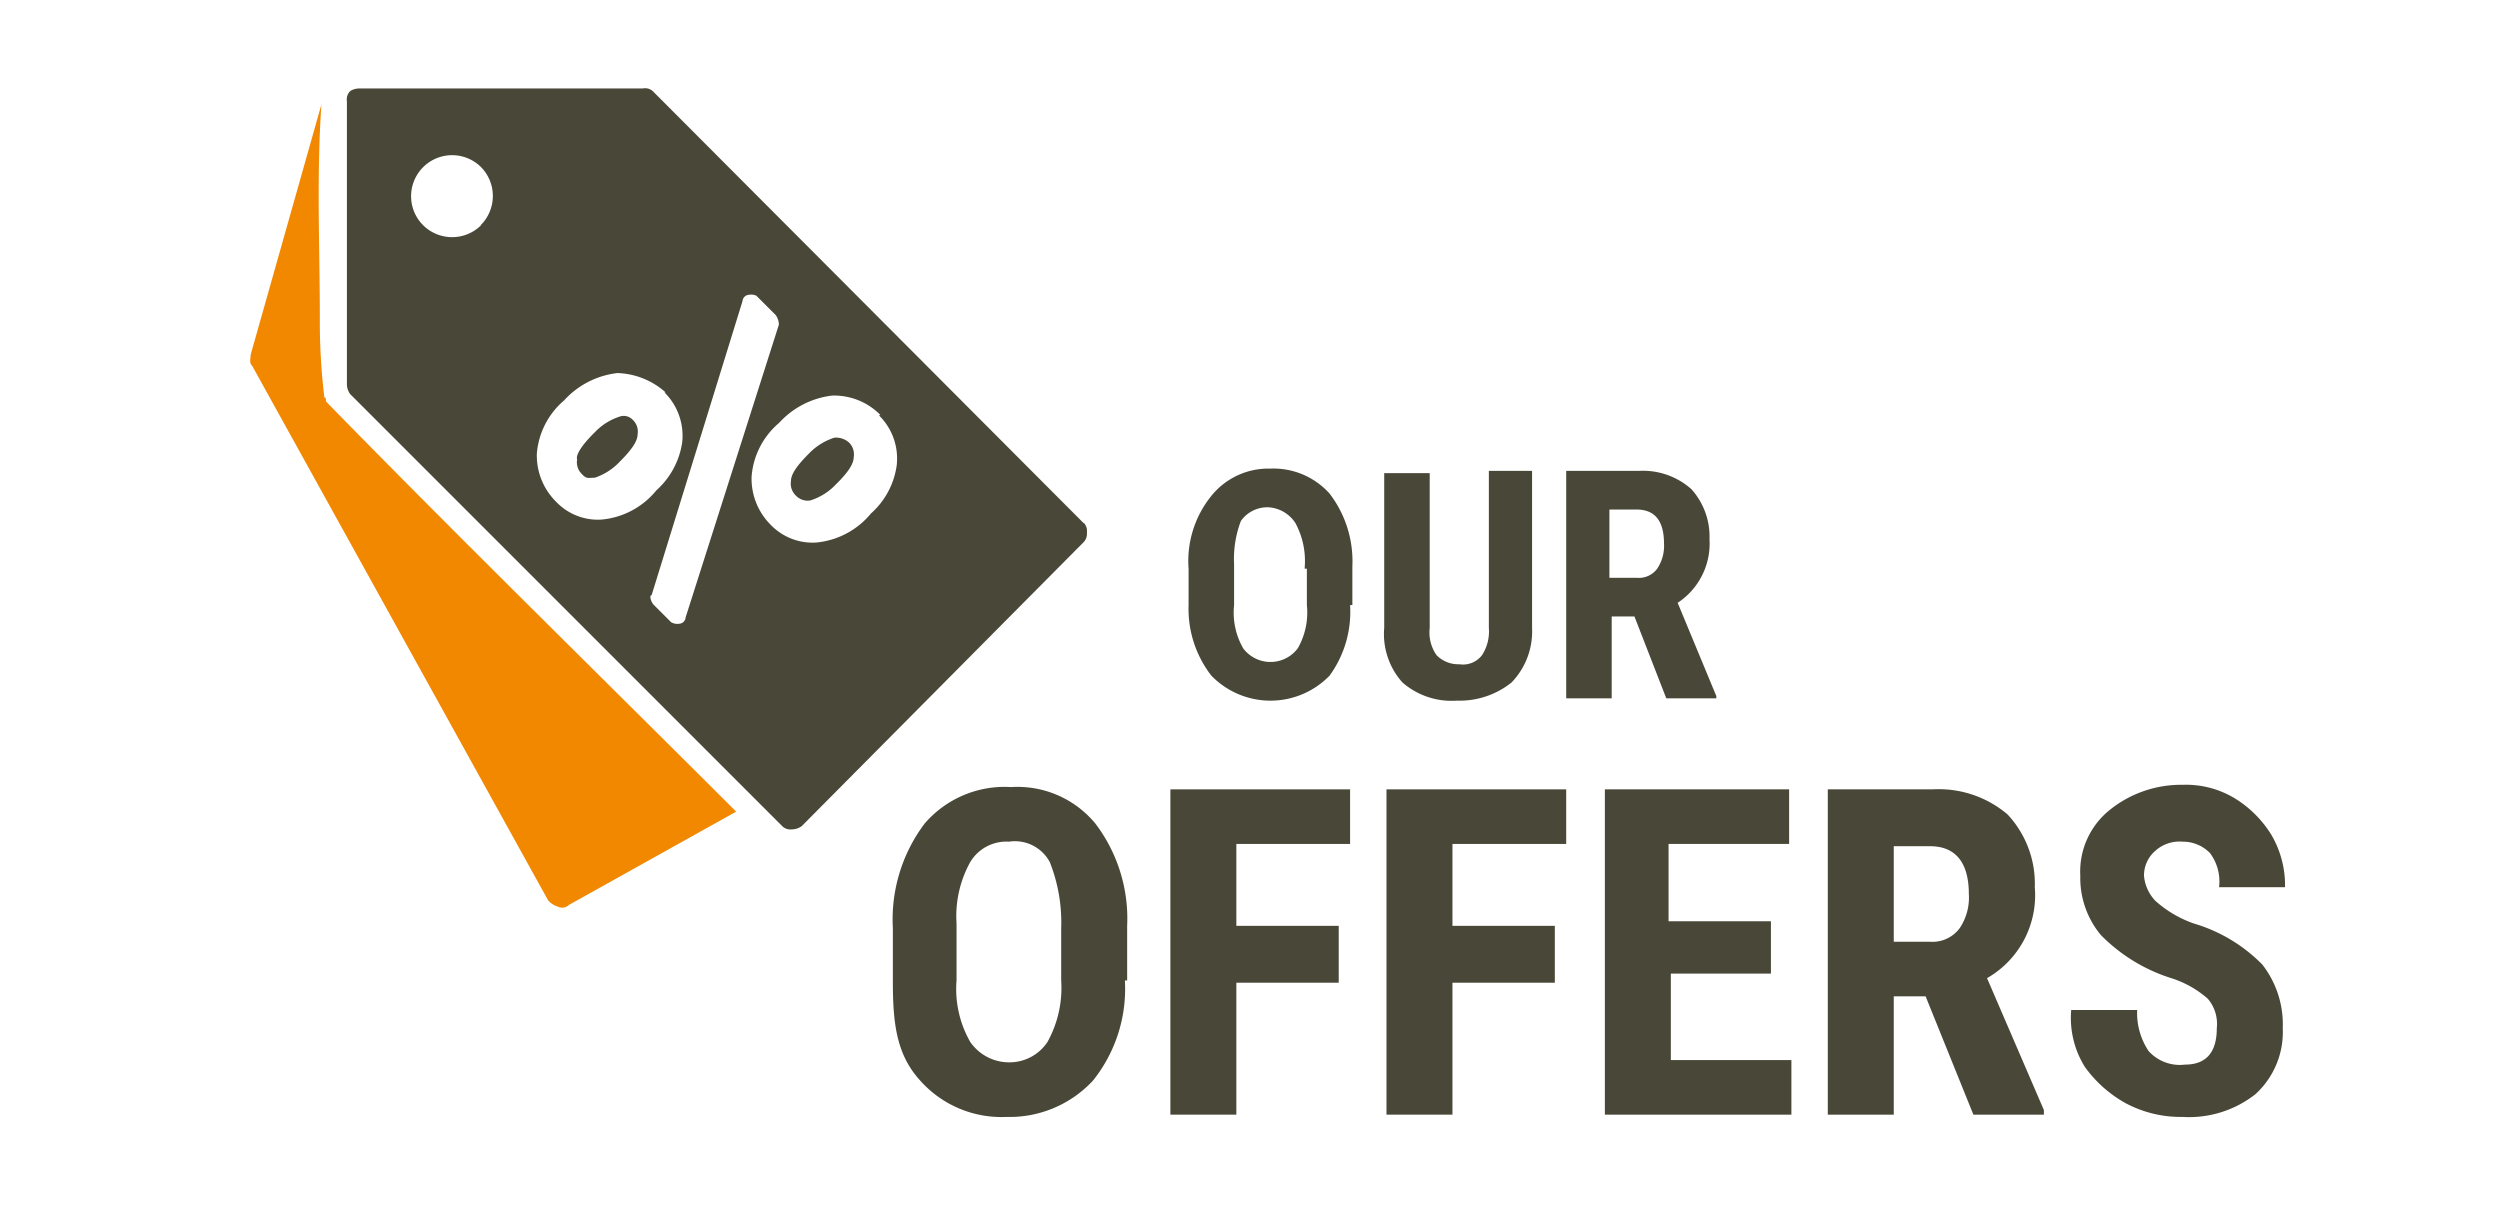 <svg id="Ebene_1" data-name="Ebene 1" xmlns="http://www.w3.org/2000/svg" viewBox="0 0 109.9 53"><defs><style>.cls-1{fill:#f18800;}.cls-2{fill:#494838;}</style></defs><title>menu_angebote</title><g id="Ebene_1-2" data-name="Ebene 1"><g id="g21220"><path id="path14203" class="cls-1" d="M3.88,4.59l-3.11,11c0,.15-.08.36.07.5l13,23.48a.89.89,0,0,0,.42.28.43.43,0,0,0,.5-.07l7.35-4.1c-6-6-12.09-11.95-18-18-.07-.07,0-.14-.07-.21h0L4,17.47H4L4,17.39A27.46,27.46,0,0,1,3.81,14c0-3.11-.15-6.22.07-9.41Z" transform="translate(10.25 0)"/><path id="path21213" class="cls-2" d="M37.39,23,18.44,4A.51.51,0,0,0,18,3.89H5.57A.75.75,0,0,0,5.15,4,.51.51,0,0,0,5,4.45V16.9a.75.75,0,0,0,.14.42l19,19a.51.51,0,0,0,.42.14.76.76,0,0,0,.43-.14L37.39,23.83a.54.54,0,0,0,.14-.43.51.51,0,0,0-.14-.42Zm-9-4.74a2.66,2.66,0,0,1,.78,2.19,3.46,3.46,0,0,1-1.13,2.12,3.55,3.55,0,0,1-2.41,1.28,2.55,2.55,0,0,1-2-.78,2.86,2.86,0,0,1-.84-2.12A3.43,3.43,0,0,1,24,18.59a3.74,3.74,0,0,1,2.33-1.2h0a2.85,2.85,0,0,1,2.12.85Zm-10,7.92,4-12.94a.3.3,0,0,1,.28-.28A.54.54,0,0,1,23,13l.85.85a.75.75,0,0,1,.14.42l-4.1,12.87a.3.3,0,0,1-.29.28.52.52,0,0,1-.35-.07l-.78-.78C18.37,26.44,18.3,26.23,18.37,26.16ZM15.9,21A2.67,2.67,0,0,0,17,20.29c.56-.56.78-.92.78-1.2a.71.71,0,0,0-.22-.64.54.54,0,0,0-.56-.14A2.62,2.62,0,0,0,15.9,19c-.57.56-.85,1-.78,1.2a.72.72,0,0,0,.21.64C15.54,21.07,15.61,21,15.9,21Zm-5-11.1a1.81,1.81,0,0,1-2.55,0,1.8,1.8,0,0,1,2.55-2.55A1.81,1.81,0,0,1,10.88,9.9Zm8.06,7.35a2.68,2.68,0,0,1,.78,2.19h0a3.52,3.52,0,0,1-1.14,2.12,3.51,3.51,0,0,1-2.4,1.28,2.53,2.53,0,0,1-2-.78,2.86,2.86,0,0,1-.85-2.12,3.43,3.43,0,0,1,1.2-2.34,3.74,3.74,0,0,1,2.34-1.2,3.33,3.33,0,0,1,2.12.85ZM25.37,22a2.62,2.62,0,0,0,1.13-.71c.57-.56.78-.92.78-1.2a.73.73,0,0,0-.21-.64.87.87,0,0,0-.64-.21,2.67,2.67,0,0,0-1.13.71c-.56.56-.78.92-.78,1.2a.73.73,0,0,0,.22.64A.71.71,0,0,0,25.37,22Z" transform="translate(10.25 0)"/></g></g><path class="cls-2" d="M49.1,26.6a4.77,4.77,0,0,1-.9,3.1,3.62,3.62,0,0,1-5.2,0,4.79,4.79,0,0,1-1-3.1V25a4.55,4.55,0,0,1,1-3.2,3.22,3.22,0,0,1,2.6-1.2,3.31,3.31,0,0,1,2.6,1.1,4.89,4.89,0,0,1,1,3.2v1.7Zm-2-1.6a3.52,3.52,0,0,0-.4-2,1.52,1.52,0,0,0-1.2-.7,1.43,1.43,0,0,0-1.2.6,4.7,4.7,0,0,0-.3,1.9v1.8a3.16,3.16,0,0,0,.4,1.9,1.5,1.5,0,0,0,2.4,0,3.16,3.16,0,0,0,.4-1.9V25Z" transform="translate(10.25 0)"/><path class="cls-2" d="M57.1,20.7v6.9a3.24,3.24,0,0,1-.9,2.4,3.65,3.65,0,0,1-2.4.8,3.29,3.29,0,0,1-2.4-.8,3.19,3.19,0,0,1-.8-2.4V20.8h2v6.8a1.74,1.74,0,0,0,.3,1.2,1.33,1.33,0,0,0,1,.4,1.05,1.05,0,0,0,1-.4,1.92,1.92,0,0,0,.3-1.2V20.7Z" transform="translate(10.25 0)"/><path class="cls-2" d="M61.6,27.1h-1v3.6h-2v-10h3.2a3.2,3.2,0,0,1,2.3.8,3.11,3.11,0,0,1,.8,2.2,3.12,3.12,0,0,1-1.4,2.8l1.7,4.1v.1H63Zm-1-1.7h1.1a1,1,0,0,0,.9-.4,1.8,1.8,0,0,0,.3-1.1q0-1.5-1.2-1.5H60.5v3Z" transform="translate(10.25 0)"/><path class="cls-2" d="M39.2,43.1a6.45,6.45,0,0,1-1.4,4.4A5,5,0,0,1,34,49.1a4.78,4.78,0,0,1-3.8-1.6c-1-1.1-1.2-2.4-1.2-4.3V40.8a7,7,0,0,1,1.4-4.6,4.64,4.64,0,0,1,3.8-1.6,4.44,4.44,0,0,1,3.7,1.6,6.91,6.91,0,0,1,1.4,4.5v2.4Zm-2.8-2.3a7.2,7.2,0,0,0-.5-2.9,1.74,1.74,0,0,0-1.8-.9,1.85,1.85,0,0,0-1.7.9,4.91,4.91,0,0,0-.6,2.7v2.5a4.69,4.69,0,0,0,.6,2.7,2.07,2.07,0,0,0,1.7.9,2,2,0,0,0,1.7-.9,4.91,4.91,0,0,0,.6-2.7Z" transform="translate(10.25 0)"/><path class="cls-2" d="M48.6,43.2H44.1V49H41.2V34.7h7.9v2.4h-5v3.6h4.5Z" transform="translate(10.25 0)"/><path class="cls-2" d="M58.1,43.2H53.6V49H50.7V34.7h7.9v2.4h-5v3.6h4.5Z" transform="translate(10.25 0)"/><path class="cls-2" d="M67.7,42.8H63.2v3.8h5.3V49H60.3V34.7h8.1v2.4H63.1v3.4h4.5v2.3Z" transform="translate(10.25 0)"/><path class="cls-2" d="M74.4,43.8H73V49H70.1V34.7h4.6A4.68,4.68,0,0,1,78,35.8,4.46,4.46,0,0,1,79.2,39a4.2,4.2,0,0,1-2.1,4l2.5,5.8V49H76.5ZM73,41.4h1.6a1.49,1.49,0,0,0,1.3-.6,2.41,2.41,0,0,0,.4-1.5c0-1.4-.6-2.1-1.7-2.1H73Z" transform="translate(10.25 0)"/><path class="cls-2" d="M87.2,45.2a1.7,1.7,0,0,0-.4-1.3,4.49,4.49,0,0,0-1.6-.9,7.49,7.49,0,0,1-3.1-1.9,3.92,3.92,0,0,1-.9-2.6,3.47,3.47,0,0,1,1.3-2.9,5,5,0,0,1,3.2-1.1,4.14,4.14,0,0,1,2.3.6,4.89,4.89,0,0,1,1.6,1.6,4.38,4.38,0,0,1,.6,2.3H87.3a2.08,2.08,0,0,0-.4-1.5,1.66,1.66,0,0,0-1.2-.5,1.59,1.59,0,0,0-1.2.4,1.43,1.43,0,0,0-.5,1.1,1.82,1.82,0,0,0,.5,1.1,5,5,0,0,0,1.7,1,7,7,0,0,1,3,1.8,4.28,4.28,0,0,1,.9,2.8,3.7,3.7,0,0,1-1.2,2.9,4.72,4.72,0,0,1-3.2,1,5.14,5.14,0,0,1-2.5-.6,5.48,5.48,0,0,1-1.8-1.6,4.06,4.06,0,0,1-.6-2.5h2.9a3,3,0,0,0,.5,1.8,1.84,1.84,0,0,0,1.6.6C86.7,46.8,87.2,46.3,87.2,45.2Z" transform="translate(10.25 0)"/></svg>